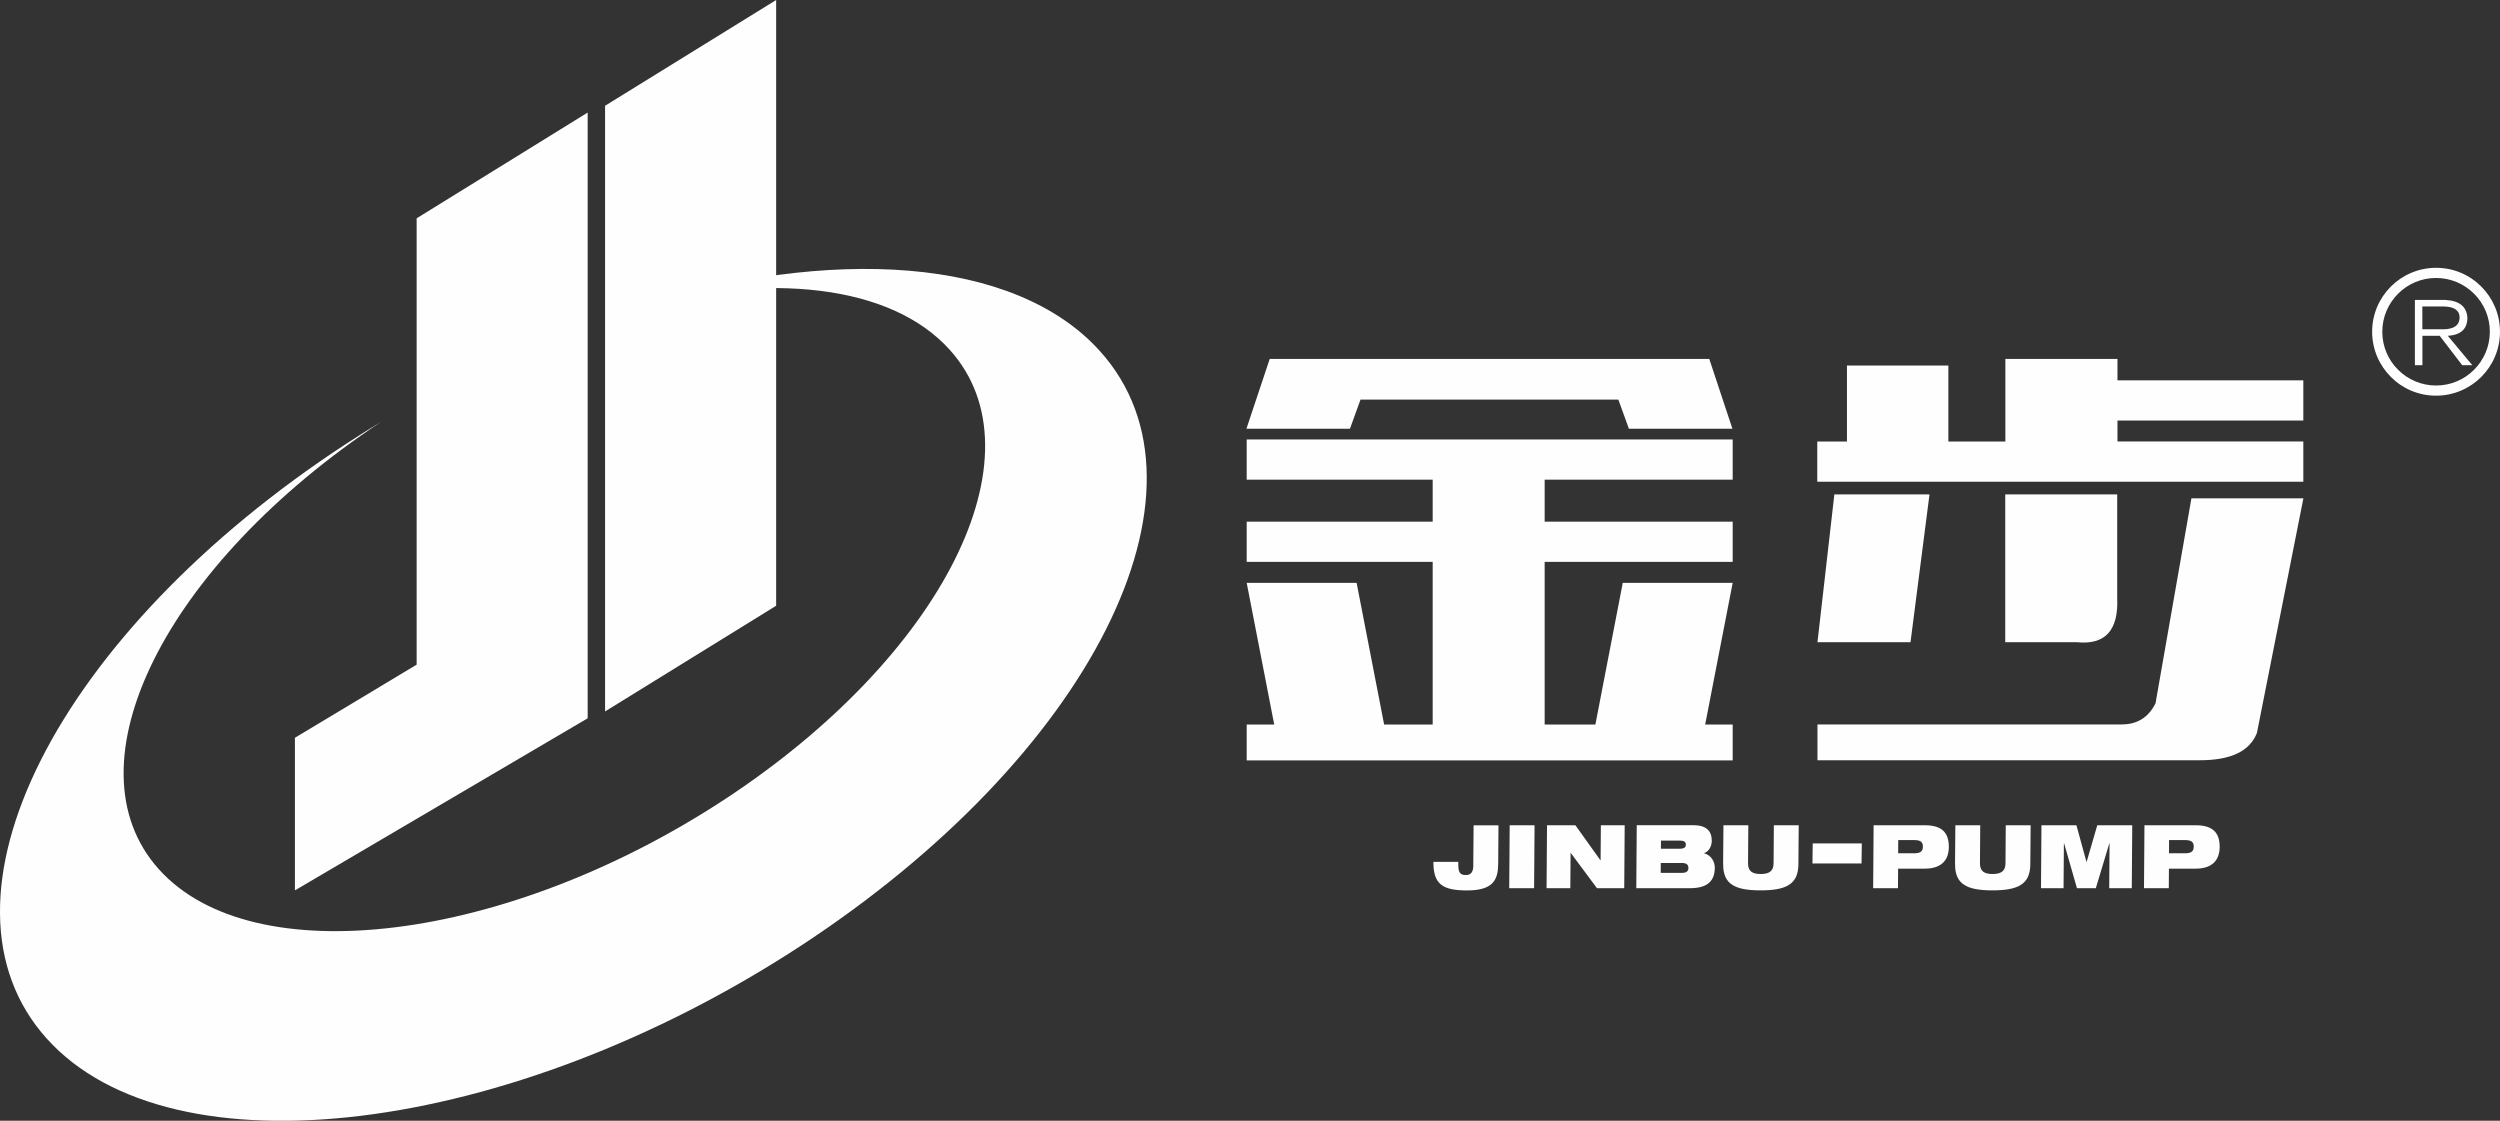 <?xml version="1.0" encoding="UTF-8"?>
<!DOCTYPE svg PUBLIC "-//W3C//DTD SVG 1.1//EN" "http://www.w3.org/Graphics/SVG/1.1/DTD/svg11.dtd">
<!-- Creator: CorelDRAW 2017 -->
<svg xmlns="http://www.w3.org/2000/svg" xml:space="preserve" width="33.64mm" height="15.081mm" version="1.1" style="shape-rendering:geometricPrecision; text-rendering:geometricPrecision; image-rendering:optimizeQuality; fill-rule:evenodd; clip-rule:evenodd"
viewBox="0 0 378.92 169.87"
 xmlns:xlink="http://www.w3.org/1999/xlink">
 <rect x="0" y="0" width="378.92" height="169.87" fill="#333333" stroke="none"/>
 <defs>
  <style type="text/css">
   <![CDATA[
    .fil0 {fill:#FEFEFE}
    .fil1 {fill:#FEFEFE;fill-rule:nonzero}
   ]]>
  </style>
 </defs>
 <g id="图层_x0020_1">
  <g id="_2043941751344">
   <path class="fil0" d="M166.72 53.22c18.96,21.05 -1.41,61.45 -45.48,90.22 -44.07,28.77 -95.19,35.03 -114.15,13.98 -18.96,-21.05 1.41,-61.45 45.48,-90.22 1.72,-1.13 3.46,-2.21 5.2,-3.27 -32.79,21.7 -47.88,51.99 -33.71,67.8 14.24,15.89 52.65,11.16 85.76,-10.56 33.11,-21.72 48.41,-52.22 34.17,-68.11 -8.96,-9.99 -27.47,-11.83 -48.22,-6.41 30.3,-9.43 58.05,-7.74 70.94,6.56z"/>
   <polygon class="fil0" points="91.71,107.83 117.64,91.81 117.64,0 91.71,16.03 "/>
   <polygon class="fil0" points="44.7,134.95 89.07,108.87 89.07,17.06 63.15,33.09 63.15,100.74 44.7,111.82 "/>
   <path class="fil1" d="M188.96 72.7l0 -6.09 73.66 0 0 6.09 -28.5 0 0 6.37 28.5 0 0 6.09 -28.5 0 0 24.65 7.69 0 4.15 -21.47 16.66 0 -4.17 21.47 4.17 0 0 5.44 -73.66 0 0 -5.44 4.17 0 -4.17 -21.47 16.66 0 4.17 21.47 7.36 0 0 -24.65 -28.19 0 0 -6.09 28.19 0 0 -6.37 -28.19 0zm3.5 -18.3l66.61 0 3.51 10.58 -15.69 0 -1.6 -4.41 -39.08 0 -1.6 4.41 -15.69 0 3.53 -10.58zm82.98 18.62l0 -6.1 4.5 0 0 -11.52 15.37 0 0 11.52 8.64 0 0 -12.52 16.99 0 0 3.25 28.17 0 0 6.09 -28.17 0 0 3.17 28.17 0 0 6.1 -73.66 0zm0.03 42.22l0 -5.44 46.12 0c2.35,0 4.06,-1.07 5.12,-3.21l5.44 -31.06 16.97 0 -7.04 35.55c-1.07,2.77 -3.95,4.15 -8.65,4.15l-57.96 0zm39.35 -17.9l-10.89 0 0 -22.41 16.97 0 0 15.69c0.22,4.91 -1.82,7.15 -6.08,6.72zm-25.26 0l-14.09 0 2.56 -22.41 14.42 0 -2.88 22.41z"/>
   <path class="fil1" d="M223.31 131.15c-0.01,1.04 -0.36,1.48 -1.16,1.48 -0.53,0 -0.8,-0.16 -0.96,-0.49 -0.16,-0.33 -0.17,-0.84 -0.16,-1.51l-3.77 0c-0.03,3.43 1.44,4.33 5.1,4.33 4.03,0 4.7,-1.66 4.72,-4.09l0.04 -5.78 -3.77 0 -0.05 6.06zm5.44 3.47l3.77 0 0.07 -9.54 -3.77 0 -0.07 9.54zm5.65 0l3.61 0 0.04 -5.34 0.03 0 3.97 5.34 4.13 0 0.07 -9.54 -3.61 0 -0.04 5.29 -0.04 0 -3.78 -5.29 -4.3 0 -0.07 9.54zm17.35 -7.21l2.84 0c0.76,0 0.93,0.25 0.93,0.6 -0,0.37 -0.18,0.63 -0.94,0.63l-2.84 0 0.01 -1.23zm-0.03 3.39l3.22 0c0.75,0 0.97,0.33 0.97,0.75 -0,0.43 -0.23,0.75 -0.98,0.75l-3.22 0 0.01 -1.49zm-3.72 3.82l8.16 0c2.79,0 3.74,-1.23 3.75,-3.1 0.01,-0.71 -0.39,-1.86 -1.61,-2.18l0 -0.03c0.72,-0.28 1.14,-1.01 1.15,-1.86 0.01,-1.52 -0.85,-2.38 -2.8,-2.38l-8.57 0 -0.07 9.54zm13.18 -3.62c-0.02,3.03 1.8,3.95 5.67,3.95 3.87,0 5.71,-0.92 5.73,-3.95l0.05 -5.92 -3.77 0 -0.04 5.77c-0.01,1.23 -0.72,1.62 -1.95,1.62 -1.23,0 -1.93,-0.39 -1.92,-1.62l0.04 -5.77 -3.77 0 -0.05 5.92z"/>
   <path class="fil1" d="M283.9 134.62l3.77 0 0.02 -2.96 4.03 0c2.67,0 3.64,-1.42 3.66,-3.25 0.02,-2.12 -0.96,-3.33 -3.63,-3.33l-7.77 0 -0.07 9.54zm3.82 -7.29l2.43 0c0.95,0 1.31,0.29 1.3,1.01 -0.01,0.69 -0.37,0.99 -1.32,0.99l-2.43 0 0.01 -2zm8.61 3.67c-0.02,3.03 1.8,3.95 5.67,3.95 3.87,0 5.71,-0.92 5.73,-3.95l0.05 -5.92 -3.77 0 -0.04 5.77c-0.01,1.23 -0.72,1.62 -1.95,1.62 -1.23,0 -1.93,-0.39 -1.92,-1.62l0.04 -5.77 -3.77 0 -0.05 5.92zm13.02 3.62l3.42 0 0.05 -6.81 0.03 0 1.95 6.81 2.86 0 2.05 -6.81 0.03 0 -0.05 6.81 3.42 0 0.07 -9.54 -5.3 0 -1.61 5.54 -0.03 0 -1.52 -5.54 -5.3 0 -0.07 9.54zm15.6 0l3.77 0 0.02 -2.96 4.03 0c2.67,0 3.64,-1.42 3.66,-3.25 0.02,-2.12 -0.96,-3.33 -3.63,-3.33l-7.77 0 -0.07 9.54zm3.82 -7.29l2.43 0c0.95,0 1.31,0.29 1.3,1.01 -0,0.69 -0.37,0.99 -1.32,0.99l-2.43 0 0.01 -2z"/>
   <polygon class="fil0" points="274.75,127.83 282.19,127.83 282.15,130.87 274.71,130.87 "/>
   <path class="fil1" d="M367.15 46.45l0 3.46 3.22 0c1.62,-0.03 2.43,-0.64 2.43,-1.83 -0.03,-1.06 -0.84,-1.6 -2.43,-1.63l-3.22 0zm7.57 8.9l-1.53 0 -3.41 -4.45 -2.62 0 0 4.45 -1.14 0 0 -9.89 4.6 0c2.11,0.1 3.23,0.99 3.36,2.67 0,1.72 -0.99,2.64 -2.97,2.77l3.71 4.45z"/>
   <path class="fil1" d="M369.23 40.59c2.68,0 5.1,1.08 6.85,2.84 1.75,1.75 2.84,4.18 2.84,6.85 0,2.68 -1.09,5.1 -2.84,6.85 -1.75,1.75 -4.18,2.84 -6.85,2.84 -2.68,0 -5.1,-1.08 -6.85,-2.84 -1.75,-1.75 -2.84,-4.18 -2.84,-6.85 0,-2.68 1.09,-5.1 2.84,-6.85 1.75,-1.75 4.18,-2.84 6.85,-2.84zm5.76 3.93c-1.48,-1.48 -3.51,-2.39 -5.76,-2.39 -2.25,0 -4.29,0.91 -5.76,2.39 -1.47,1.47 -2.39,3.51 -2.39,5.76 0,2.25 0.91,4.29 2.39,5.76 1.48,1.48 3.51,2.39 5.76,2.39 2.25,0 4.29,-0.91 5.76,-2.39 1.47,-1.47 2.39,-3.51 2.39,-5.76 0,-2.25 -0.91,-4.29 -2.39,-5.76z"/>
  </g>
 </g>
</svg>
